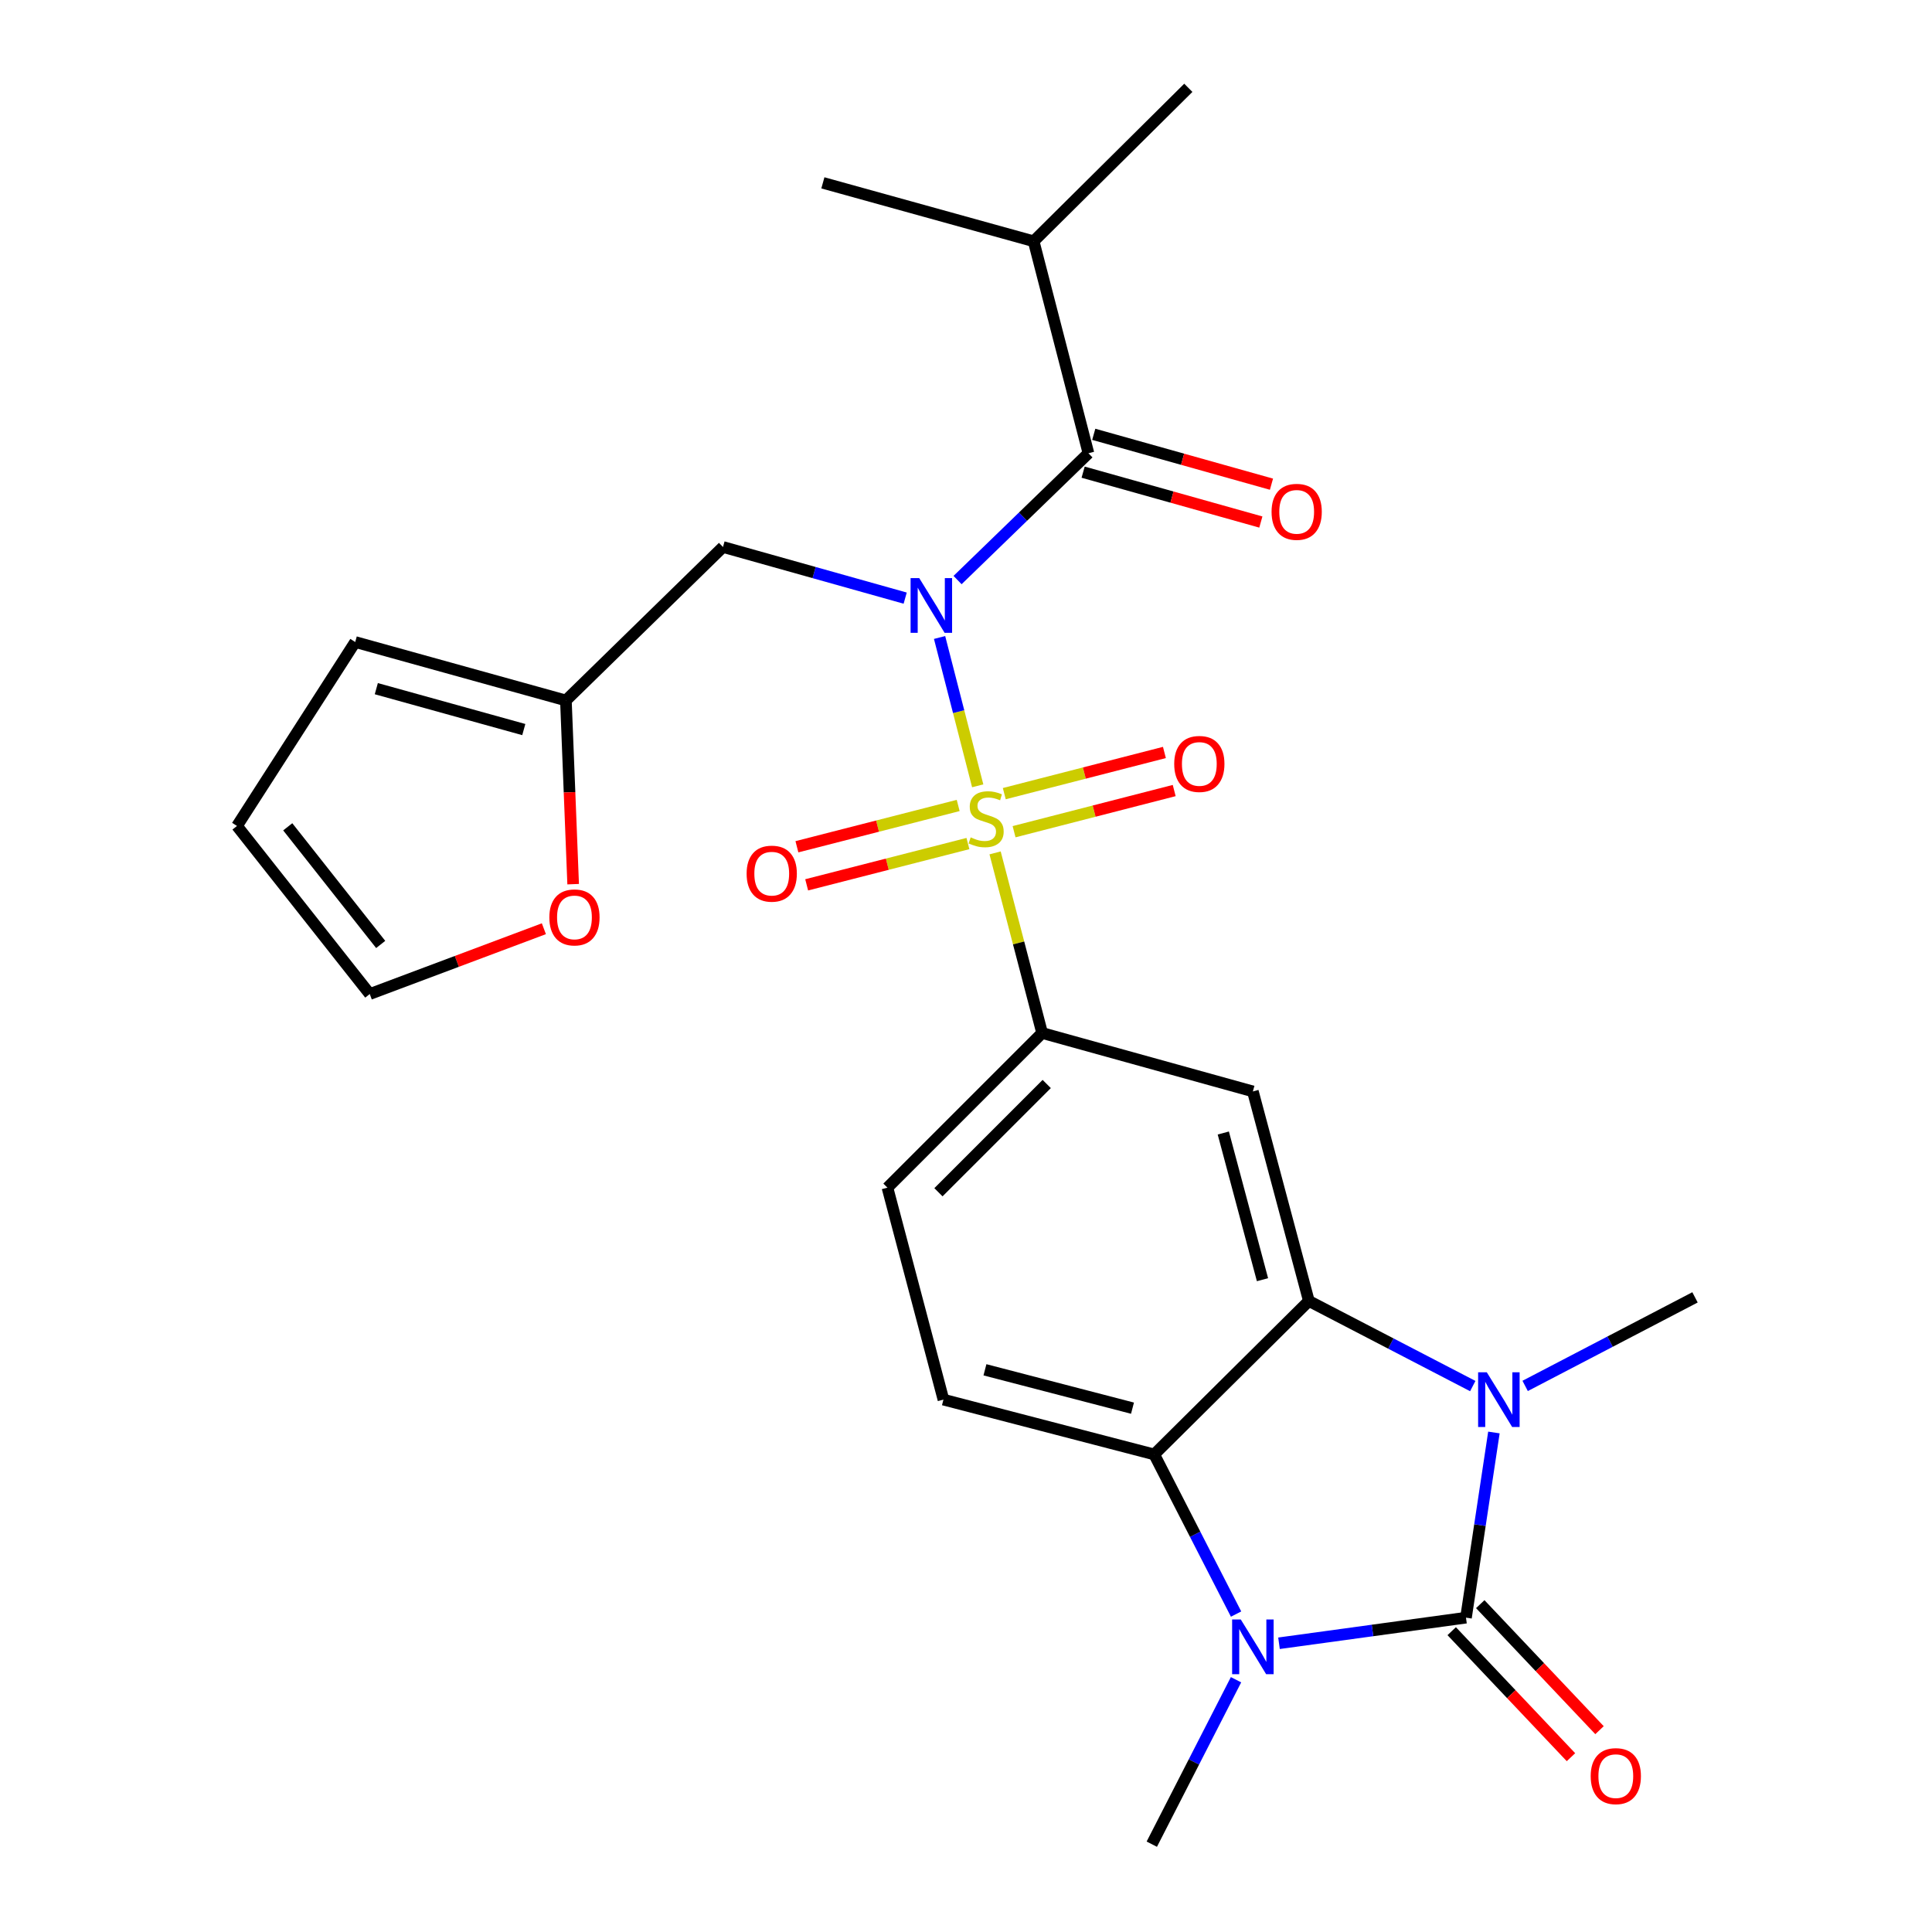 <?xml version='1.0' encoding='iso-8859-1'?>
<svg version='1.1' baseProfile='full'
              xmlns='http://www.w3.org/2000/svg'
                      xmlns:rdkit='http://www.rdkit.org/xml'
                      xmlns:xlink='http://www.w3.org/1999/xlink'
                  xml:space='preserve'
width='1000px' height='1000px' viewBox='0 0 1000 1000'>
<!-- END OF HEADER -->
<rect style='opacity:1.0;fill:#FFFFFF;stroke:none' width='1000' height='1000' x='0' y='0'> </rect>
<path class='bond-0' d='M 506.059,406.738 L 496.191,368.348' style='fill:none;fill-rule:evenodd;stroke:#CCCC00;stroke-width:6px;stroke-linecap:butt;stroke-linejoin:miter;stroke-opacity:1' />
<path class='bond-0' d='M 496.191,368.348 L 486.322,329.959' style='fill:none;fill-rule:evenodd;stroke:#0000FF;stroke-width:6px;stroke-linecap:butt;stroke-linejoin:miter;stroke-opacity:1' />
<path class='bond-7' d='M 515.056,441.453 L 527.229,488.065' style='fill:none;fill-rule:evenodd;stroke:#CCCC00;stroke-width:6px;stroke-linecap:butt;stroke-linejoin:miter;stroke-opacity:1' />
<path class='bond-7' d='M 527.229,488.065 L 539.402,534.677' style='fill:none;fill-rule:evenodd;stroke:#000000;stroke-width:6px;stroke-linecap:butt;stroke-linejoin:miter;stroke-opacity:1' />
<path class='bond-10' d='M 495.954,416.909 L 454.218,427.596' style='fill:none;fill-rule:evenodd;stroke:#CCCC00;stroke-width:6px;stroke-linecap:butt;stroke-linejoin:miter;stroke-opacity:1' />
<path class='bond-10' d='M 454.218,427.596 L 412.482,438.283' style='fill:none;fill-rule:evenodd;stroke:#FF0000;stroke-width:6px;stroke-linecap:butt;stroke-linejoin:miter;stroke-opacity:1' />
<path class='bond-10' d='M 501.001,436.619 L 459.265,447.306' style='fill:none;fill-rule:evenodd;stroke:#CCCC00;stroke-width:6px;stroke-linecap:butt;stroke-linejoin:miter;stroke-opacity:1' />
<path class='bond-10' d='M 459.265,447.306 L 417.529,457.992' style='fill:none;fill-rule:evenodd;stroke:#FF0000;stroke-width:6px;stroke-linecap:butt;stroke-linejoin:miter;stroke-opacity:1' />
<path class='bond-11' d='M 524.883,430.491 L 566.323,419.837' style='fill:none;fill-rule:evenodd;stroke:#CCCC00;stroke-width:6px;stroke-linecap:butt;stroke-linejoin:miter;stroke-opacity:1' />
<path class='bond-11' d='M 566.323,419.837 L 607.764,409.183' style='fill:none;fill-rule:evenodd;stroke:#FF0000;stroke-width:6px;stroke-linecap:butt;stroke-linejoin:miter;stroke-opacity:1' />
<path class='bond-11' d='M 519.817,410.787 L 561.257,400.133' style='fill:none;fill-rule:evenodd;stroke:#CCCC00;stroke-width:6px;stroke-linecap:butt;stroke-linejoin:miter;stroke-opacity:1' />
<path class='bond-11' d='M 561.257,400.133 L 602.698,389.478' style='fill:none;fill-rule:evenodd;stroke:#FF0000;stroke-width:6px;stroke-linecap:butt;stroke-linejoin:miter;stroke-opacity:1' />
<path class='bond-6' d='M 495.633,300.239 L 529.504,267.418' style='fill:none;fill-rule:evenodd;stroke:#0000FF;stroke-width:6px;stroke-linecap:butt;stroke-linejoin:miter;stroke-opacity:1' />
<path class='bond-6' d='M 529.504,267.418 L 563.375,234.597' style='fill:none;fill-rule:evenodd;stroke:#000000;stroke-width:6px;stroke-linecap:butt;stroke-linejoin:miter;stroke-opacity:1' />
<path class='bond-9' d='M 468.522,309.589 L 421.372,296.355' style='fill:none;fill-rule:evenodd;stroke:#0000FF;stroke-width:6px;stroke-linecap:butt;stroke-linejoin:miter;stroke-opacity:1' />
<path class='bond-9' d='M 421.372,296.355 L 374.222,283.12' style='fill:none;fill-rule:evenodd;stroke:#000000;stroke-width:6px;stroke-linecap:butt;stroke-linejoin:miter;stroke-opacity:1' />
<path class='bond-1' d='M 758.791,837.301 L 766.019,789.378' style='fill:none;fill-rule:evenodd;stroke:#000000;stroke-width:6px;stroke-linecap:butt;stroke-linejoin:miter;stroke-opacity:1' />
<path class='bond-1' d='M 766.019,789.378 L 773.247,741.455' style='fill:none;fill-rule:evenodd;stroke:#0000FF;stroke-width:6px;stroke-linecap:butt;stroke-linejoin:miter;stroke-opacity:1' />
<path class='bond-14' d='M 751.402,844.293 L 782.266,876.907' style='fill:none;fill-rule:evenodd;stroke:#000000;stroke-width:6px;stroke-linecap:butt;stroke-linejoin:miter;stroke-opacity:1' />
<path class='bond-14' d='M 782.266,876.907 L 813.131,909.521' style='fill:none;fill-rule:evenodd;stroke:#FF0000;stroke-width:6px;stroke-linecap:butt;stroke-linejoin:miter;stroke-opacity:1' />
<path class='bond-14' d='M 766.179,830.308 L 797.044,862.923' style='fill:none;fill-rule:evenodd;stroke:#000000;stroke-width:6px;stroke-linecap:butt;stroke-linejoin:miter;stroke-opacity:1' />
<path class='bond-14' d='M 797.044,862.923 L 827.908,895.537' style='fill:none;fill-rule:evenodd;stroke:#FF0000;stroke-width:6px;stroke-linecap:butt;stroke-linejoin:miter;stroke-opacity:1' />
<path class='bond-27' d='M 758.791,837.301 L 710.4,843.925' style='fill:none;fill-rule:evenodd;stroke:#000000;stroke-width:6px;stroke-linecap:butt;stroke-linejoin:miter;stroke-opacity:1' />
<path class='bond-27' d='M 710.4,843.925 L 662.009,850.55' style='fill:none;fill-rule:evenodd;stroke:#0000FF;stroke-width:6px;stroke-linecap:butt;stroke-linejoin:miter;stroke-opacity:1' />
<path class='bond-2' d='M 762.303,717.428 L 719.885,695.407' style='fill:none;fill-rule:evenodd;stroke:#0000FF;stroke-width:6px;stroke-linecap:butt;stroke-linejoin:miter;stroke-opacity:1' />
<path class='bond-2' d='M 719.885,695.407 L 677.467,673.386' style='fill:none;fill-rule:evenodd;stroke:#000000;stroke-width:6px;stroke-linecap:butt;stroke-linejoin:miter;stroke-opacity:1' />
<path class='bond-22' d='M 789.415,717.349 L 833.375,694.43' style='fill:none;fill-rule:evenodd;stroke:#0000FF;stroke-width:6px;stroke-linecap:butt;stroke-linejoin:miter;stroke-opacity:1' />
<path class='bond-22' d='M 833.375,694.43 L 877.335,671.51' style='fill:none;fill-rule:evenodd;stroke:#000000;stroke-width:6px;stroke-linecap:butt;stroke-linejoin:miter;stroke-opacity:1' />
<path class='bond-3' d='M 639.79,835.443 L 618.605,794.127' style='fill:none;fill-rule:evenodd;stroke:#0000FF;stroke-width:6px;stroke-linecap:butt;stroke-linejoin:miter;stroke-opacity:1' />
<path class='bond-3' d='M 618.605,794.127 L 597.42,752.812' style='fill:none;fill-rule:evenodd;stroke:#000000;stroke-width:6px;stroke-linecap:butt;stroke-linejoin:miter;stroke-opacity:1' />
<path class='bond-23' d='M 639.763,869.43 L 617.964,911.988' style='fill:none;fill-rule:evenodd;stroke:#0000FF;stroke-width:6px;stroke-linecap:butt;stroke-linejoin:miter;stroke-opacity:1' />
<path class='bond-23' d='M 617.964,911.988 L 596.165,954.545' style='fill:none;fill-rule:evenodd;stroke:#000000;stroke-width:6px;stroke-linecap:butt;stroke-linejoin:miter;stroke-opacity:1' />
<path class='bond-4' d='M 677.467,673.386 L 648.486,564.912' style='fill:none;fill-rule:evenodd;stroke:#000000;stroke-width:6px;stroke-linecap:butt;stroke-linejoin:miter;stroke-opacity:1' />
<path class='bond-4' d='M 653.464,662.367 L 633.177,586.435' style='fill:none;fill-rule:evenodd;stroke:#000000;stroke-width:6px;stroke-linecap:butt;stroke-linejoin:miter;stroke-opacity:1' />
<path class='bond-26' d='M 677.467,673.386 L 597.42,752.812' style='fill:none;fill-rule:evenodd;stroke:#000000;stroke-width:6px;stroke-linecap:butt;stroke-linejoin:miter;stroke-opacity:1' />
<path class='bond-5' d='M 597.42,752.812 L 488.324,724.441' style='fill:none;fill-rule:evenodd;stroke:#000000;stroke-width:6px;stroke-linecap:butt;stroke-linejoin:miter;stroke-opacity:1' />
<path class='bond-5' d='M 586.176,728.866 L 509.809,709.007' style='fill:none;fill-rule:evenodd;stroke:#000000;stroke-width:6px;stroke-linecap:butt;stroke-linejoin:miter;stroke-opacity:1' />
<path class='bond-16' d='M 560.627,244.391 L 606.62,257.298' style='fill:none;fill-rule:evenodd;stroke:#000000;stroke-width:6px;stroke-linecap:butt;stroke-linejoin:miter;stroke-opacity:1' />
<path class='bond-16' d='M 606.62,257.298 L 652.612,270.204' style='fill:none;fill-rule:evenodd;stroke:#FF0000;stroke-width:6px;stroke-linecap:butt;stroke-linejoin:miter;stroke-opacity:1' />
<path class='bond-16' d='M 566.124,224.803 L 612.117,237.709' style='fill:none;fill-rule:evenodd;stroke:#000000;stroke-width:6px;stroke-linecap:butt;stroke-linejoin:miter;stroke-opacity:1' />
<path class='bond-16' d='M 612.117,237.709 L 658.109,250.616' style='fill:none;fill-rule:evenodd;stroke:#FF0000;stroke-width:6px;stroke-linecap:butt;stroke-linejoin:miter;stroke-opacity:1' />
<path class='bond-21' d='M 563.375,234.597 L 535.016,124.88' style='fill:none;fill-rule:evenodd;stroke:#000000;stroke-width:6px;stroke-linecap:butt;stroke-linejoin:miter;stroke-opacity:1' />
<path class='bond-8' d='M 539.402,534.677 L 648.486,564.912' style='fill:none;fill-rule:evenodd;stroke:#000000;stroke-width:6px;stroke-linecap:butt;stroke-linejoin:miter;stroke-opacity:1' />
<path class='bond-17' d='M 539.402,534.677 L 459.344,614.736' style='fill:none;fill-rule:evenodd;stroke:#000000;stroke-width:6px;stroke-linecap:butt;stroke-linejoin:miter;stroke-opacity:1' />
<path class='bond-17' d='M 541.779,561.072 L 485.738,617.113' style='fill:none;fill-rule:evenodd;stroke:#000000;stroke-width:6px;stroke-linecap:butt;stroke-linejoin:miter;stroke-opacity:1' />
<path class='bond-13' d='M 374.222,283.12 L 292.909,362.557' style='fill:none;fill-rule:evenodd;stroke:#000000;stroke-width:6px;stroke-linecap:butt;stroke-linejoin:miter;stroke-opacity:1' />
<path class='bond-12' d='M 488.324,724.441 L 459.344,614.736' style='fill:none;fill-rule:evenodd;stroke:#000000;stroke-width:6px;stroke-linecap:butt;stroke-linejoin:miter;stroke-opacity:1' />
<path class='bond-15' d='M 292.909,362.557 L 294.786,410.101' style='fill:none;fill-rule:evenodd;stroke:#000000;stroke-width:6px;stroke-linecap:butt;stroke-linejoin:miter;stroke-opacity:1' />
<path class='bond-15' d='M 294.786,410.101 L 296.663,457.644' style='fill:none;fill-rule:evenodd;stroke:#FF0000;stroke-width:6px;stroke-linecap:butt;stroke-linejoin:miter;stroke-opacity:1' />
<path class='bond-18' d='M 292.909,362.557 L 183.858,332.31' style='fill:none;fill-rule:evenodd;stroke:#000000;stroke-width:6px;stroke-linecap:butt;stroke-linejoin:miter;stroke-opacity:1' />
<path class='bond-18' d='M 271.113,377.625 L 194.778,356.452' style='fill:none;fill-rule:evenodd;stroke:#000000;stroke-width:6px;stroke-linecap:butt;stroke-linejoin:miter;stroke-opacity:1' />
<path class='bond-19' d='M 281.51,480.709 L 236.448,497.611' style='fill:none;fill-rule:evenodd;stroke:#FF0000;stroke-width:6px;stroke-linecap:butt;stroke-linejoin:miter;stroke-opacity:1' />
<path class='bond-19' d='M 236.448,497.611 L 191.386,514.513' style='fill:none;fill-rule:evenodd;stroke:#000000;stroke-width:6px;stroke-linecap:butt;stroke-linejoin:miter;stroke-opacity:1' />
<path class='bond-20' d='M 183.858,332.31 L 122.665,427.515' style='fill:none;fill-rule:evenodd;stroke:#000000;stroke-width:6px;stroke-linecap:butt;stroke-linejoin:miter;stroke-opacity:1' />
<path class='bond-28' d='M 191.386,514.513 L 122.665,427.515' style='fill:none;fill-rule:evenodd;stroke:#000000;stroke-width:6px;stroke-linecap:butt;stroke-linejoin:miter;stroke-opacity:1' />
<path class='bond-28' d='M 197.043,488.852 L 148.938,427.953' style='fill:none;fill-rule:evenodd;stroke:#000000;stroke-width:6px;stroke-linecap:butt;stroke-linejoin:miter;stroke-opacity:1' />
<path class='bond-24' d='M 535.016,124.88 L 425.921,94.645' style='fill:none;fill-rule:evenodd;stroke:#000000;stroke-width:6px;stroke-linecap:butt;stroke-linejoin:miter;stroke-opacity:1' />
<path class='bond-25' d='M 535.016,124.88 L 615.075,45.455' style='fill:none;fill-rule:evenodd;stroke:#000000;stroke-width:6px;stroke-linecap:butt;stroke-linejoin:miter;stroke-opacity:1' />
<path  class='atom-0' d='M 502.421 433.426
Q 502.741 433.546, 504.061 434.106
Q 505.381 434.666, 506.821 435.026
Q 508.301 435.346, 509.741 435.346
Q 512.421 435.346, 513.981 434.066
Q 515.541 432.746, 515.541 430.466
Q 515.541 428.906, 514.741 427.946
Q 513.981 426.986, 512.781 426.466
Q 511.581 425.946, 509.581 425.346
Q 507.061 424.586, 505.541 423.866
Q 504.061 423.146, 502.981 421.626
Q 501.941 420.106, 501.941 417.546
Q 501.941 413.986, 504.341 411.786
Q 506.781 409.586, 511.581 409.586
Q 514.861 409.586, 518.581 411.146
L 517.661 414.226
Q 514.261 412.826, 511.701 412.826
Q 508.941 412.826, 507.421 413.986
Q 505.901 415.106, 505.941 417.066
Q 505.941 418.586, 506.701 419.506
Q 507.501 420.426, 508.621 420.946
Q 509.781 421.466, 511.701 422.066
Q 514.261 422.866, 515.781 423.666
Q 517.301 424.466, 518.381 426.106
Q 519.501 427.706, 519.501 430.466
Q 519.501 434.386, 516.861 436.506
Q 514.261 438.586, 509.901 438.586
Q 507.381 438.586, 505.461 438.026
Q 503.581 437.506, 501.341 436.586
L 502.421 433.426
' fill='#CCCC00'/>
<path  class='atom-1' d='M 475.802 299.229
L 485.082 314.229
Q 486.002 315.709, 487.482 318.389
Q 488.962 321.069, 489.042 321.229
L 489.042 299.229
L 492.802 299.229
L 492.802 327.549
L 488.922 327.549
L 478.962 311.149
Q 477.802 309.229, 476.562 307.029
Q 475.362 304.829, 475.002 304.149
L 475.002 327.549
L 471.322 327.549
L 471.322 299.229
L 475.802 299.229
' fill='#0000FF'/>
<path  class='atom-3' d='M 769.553 710.281
L 778.833 725.281
Q 779.753 726.761, 781.233 729.441
Q 782.713 732.121, 782.793 732.281
L 782.793 710.281
L 786.553 710.281
L 786.553 738.601
L 782.673 738.601
L 772.713 722.201
Q 771.553 720.281, 770.313 718.081
Q 769.113 715.881, 768.753 715.201
L 768.753 738.601
L 765.073 738.601
L 765.073 710.281
L 769.553 710.281
' fill='#0000FF'/>
<path  class='atom-4' d='M 642.226 838.241
L 651.506 853.241
Q 652.426 854.721, 653.906 857.401
Q 655.386 860.081, 655.466 860.241
L 655.466 838.241
L 659.226 838.241
L 659.226 866.561
L 655.346 866.561
L 645.386 850.161
Q 644.226 848.241, 642.986 846.041
Q 641.786 843.841, 641.426 843.161
L 641.426 866.561
L 637.746 866.561
L 637.746 838.241
L 642.226 838.241
' fill='#0000FF'/>
<path  class='atom-11' d='M 386.45 452.201
Q 386.45 445.401, 389.81 441.601
Q 393.17 437.801, 399.45 437.801
Q 405.73 437.801, 409.09 441.601
Q 412.45 445.401, 412.45 452.201
Q 412.45 459.081, 409.05 463.001
Q 405.65 466.881, 399.45 466.881
Q 393.21 466.881, 389.81 463.001
Q 386.45 459.121, 386.45 452.201
M 399.45 463.681
Q 403.77 463.681, 406.09 460.801
Q 408.45 457.881, 408.45 452.201
Q 408.45 446.641, 406.09 443.841
Q 403.77 441.001, 399.45 441.001
Q 395.13 441.001, 392.77 443.801
Q 390.45 446.601, 390.45 452.201
Q 390.45 457.921, 392.77 460.801
Q 395.13 463.681, 399.45 463.681
' fill='#FF0000'/>
<path  class='atom-12' d='M 607.771 395.415
Q 607.771 388.615, 611.131 384.815
Q 614.491 381.015, 620.771 381.015
Q 627.051 381.015, 630.411 384.815
Q 633.771 388.615, 633.771 395.415
Q 633.771 402.295, 630.371 406.215
Q 626.971 410.095, 620.771 410.095
Q 614.531 410.095, 611.131 406.215
Q 607.771 402.335, 607.771 395.415
M 620.771 406.895
Q 625.091 406.895, 627.411 404.015
Q 629.771 401.095, 629.771 395.415
Q 629.771 389.855, 627.411 387.055
Q 625.091 384.215, 620.771 384.215
Q 616.451 384.215, 614.091 387.015
Q 611.771 389.815, 611.771 395.415
Q 611.771 401.135, 614.091 404.015
Q 616.451 406.895, 620.771 406.895
' fill='#FF0000'/>
<path  class='atom-15' d='M 823.34 919.327
Q 823.34 912.527, 826.7 908.727
Q 830.06 904.927, 836.34 904.927
Q 842.62 904.927, 845.98 908.727
Q 849.34 912.527, 849.34 919.327
Q 849.34 926.207, 845.94 930.127
Q 842.54 934.007, 836.34 934.007
Q 830.1 934.007, 826.7 930.127
Q 823.34 926.247, 823.34 919.327
M 836.34 930.807
Q 840.66 930.807, 842.98 927.927
Q 845.34 925.007, 845.34 919.327
Q 845.34 913.767, 842.98 910.967
Q 840.66 908.127, 836.34 908.127
Q 832.02 908.127, 829.66 910.927
Q 827.34 913.727, 827.34 919.327
Q 827.34 925.047, 829.66 927.927
Q 832.02 930.807, 836.34 930.807
' fill='#FF0000'/>
<path  class='atom-16' d='M 284.339 474.852
Q 284.339 468.052, 287.699 464.252
Q 291.059 460.452, 297.339 460.452
Q 303.619 460.452, 306.979 464.252
Q 310.339 468.052, 310.339 474.852
Q 310.339 481.732, 306.939 485.652
Q 303.539 489.532, 297.339 489.532
Q 291.099 489.532, 287.699 485.652
Q 284.339 481.772, 284.339 474.852
M 297.339 486.332
Q 301.659 486.332, 303.979 483.452
Q 306.339 480.532, 306.339 474.852
Q 306.339 469.292, 303.979 466.492
Q 301.659 463.652, 297.339 463.652
Q 293.019 463.652, 290.659 466.452
Q 288.339 469.252, 288.339 474.852
Q 288.339 480.572, 290.659 483.452
Q 293.019 486.332, 297.339 486.332
' fill='#FF0000'/>
<path  class='atom-17' d='M 658.16 264.924
Q 658.16 258.124, 661.52 254.324
Q 664.88 250.524, 671.16 250.524
Q 677.44 250.524, 680.8 254.324
Q 684.16 258.124, 684.16 264.924
Q 684.16 271.804, 680.76 275.724
Q 677.36 279.604, 671.16 279.604
Q 664.92 279.604, 661.52 275.724
Q 658.16 271.844, 658.16 264.924
M 671.16 276.404
Q 675.48 276.404, 677.8 273.524
Q 680.16 270.604, 680.16 264.924
Q 680.16 259.364, 677.8 256.564
Q 675.48 253.724, 671.16 253.724
Q 666.84 253.724, 664.48 256.524
Q 662.16 259.324, 662.16 264.924
Q 662.16 270.644, 664.48 273.524
Q 666.84 276.404, 671.16 276.404
' fill='#FF0000'/>
</svg>
